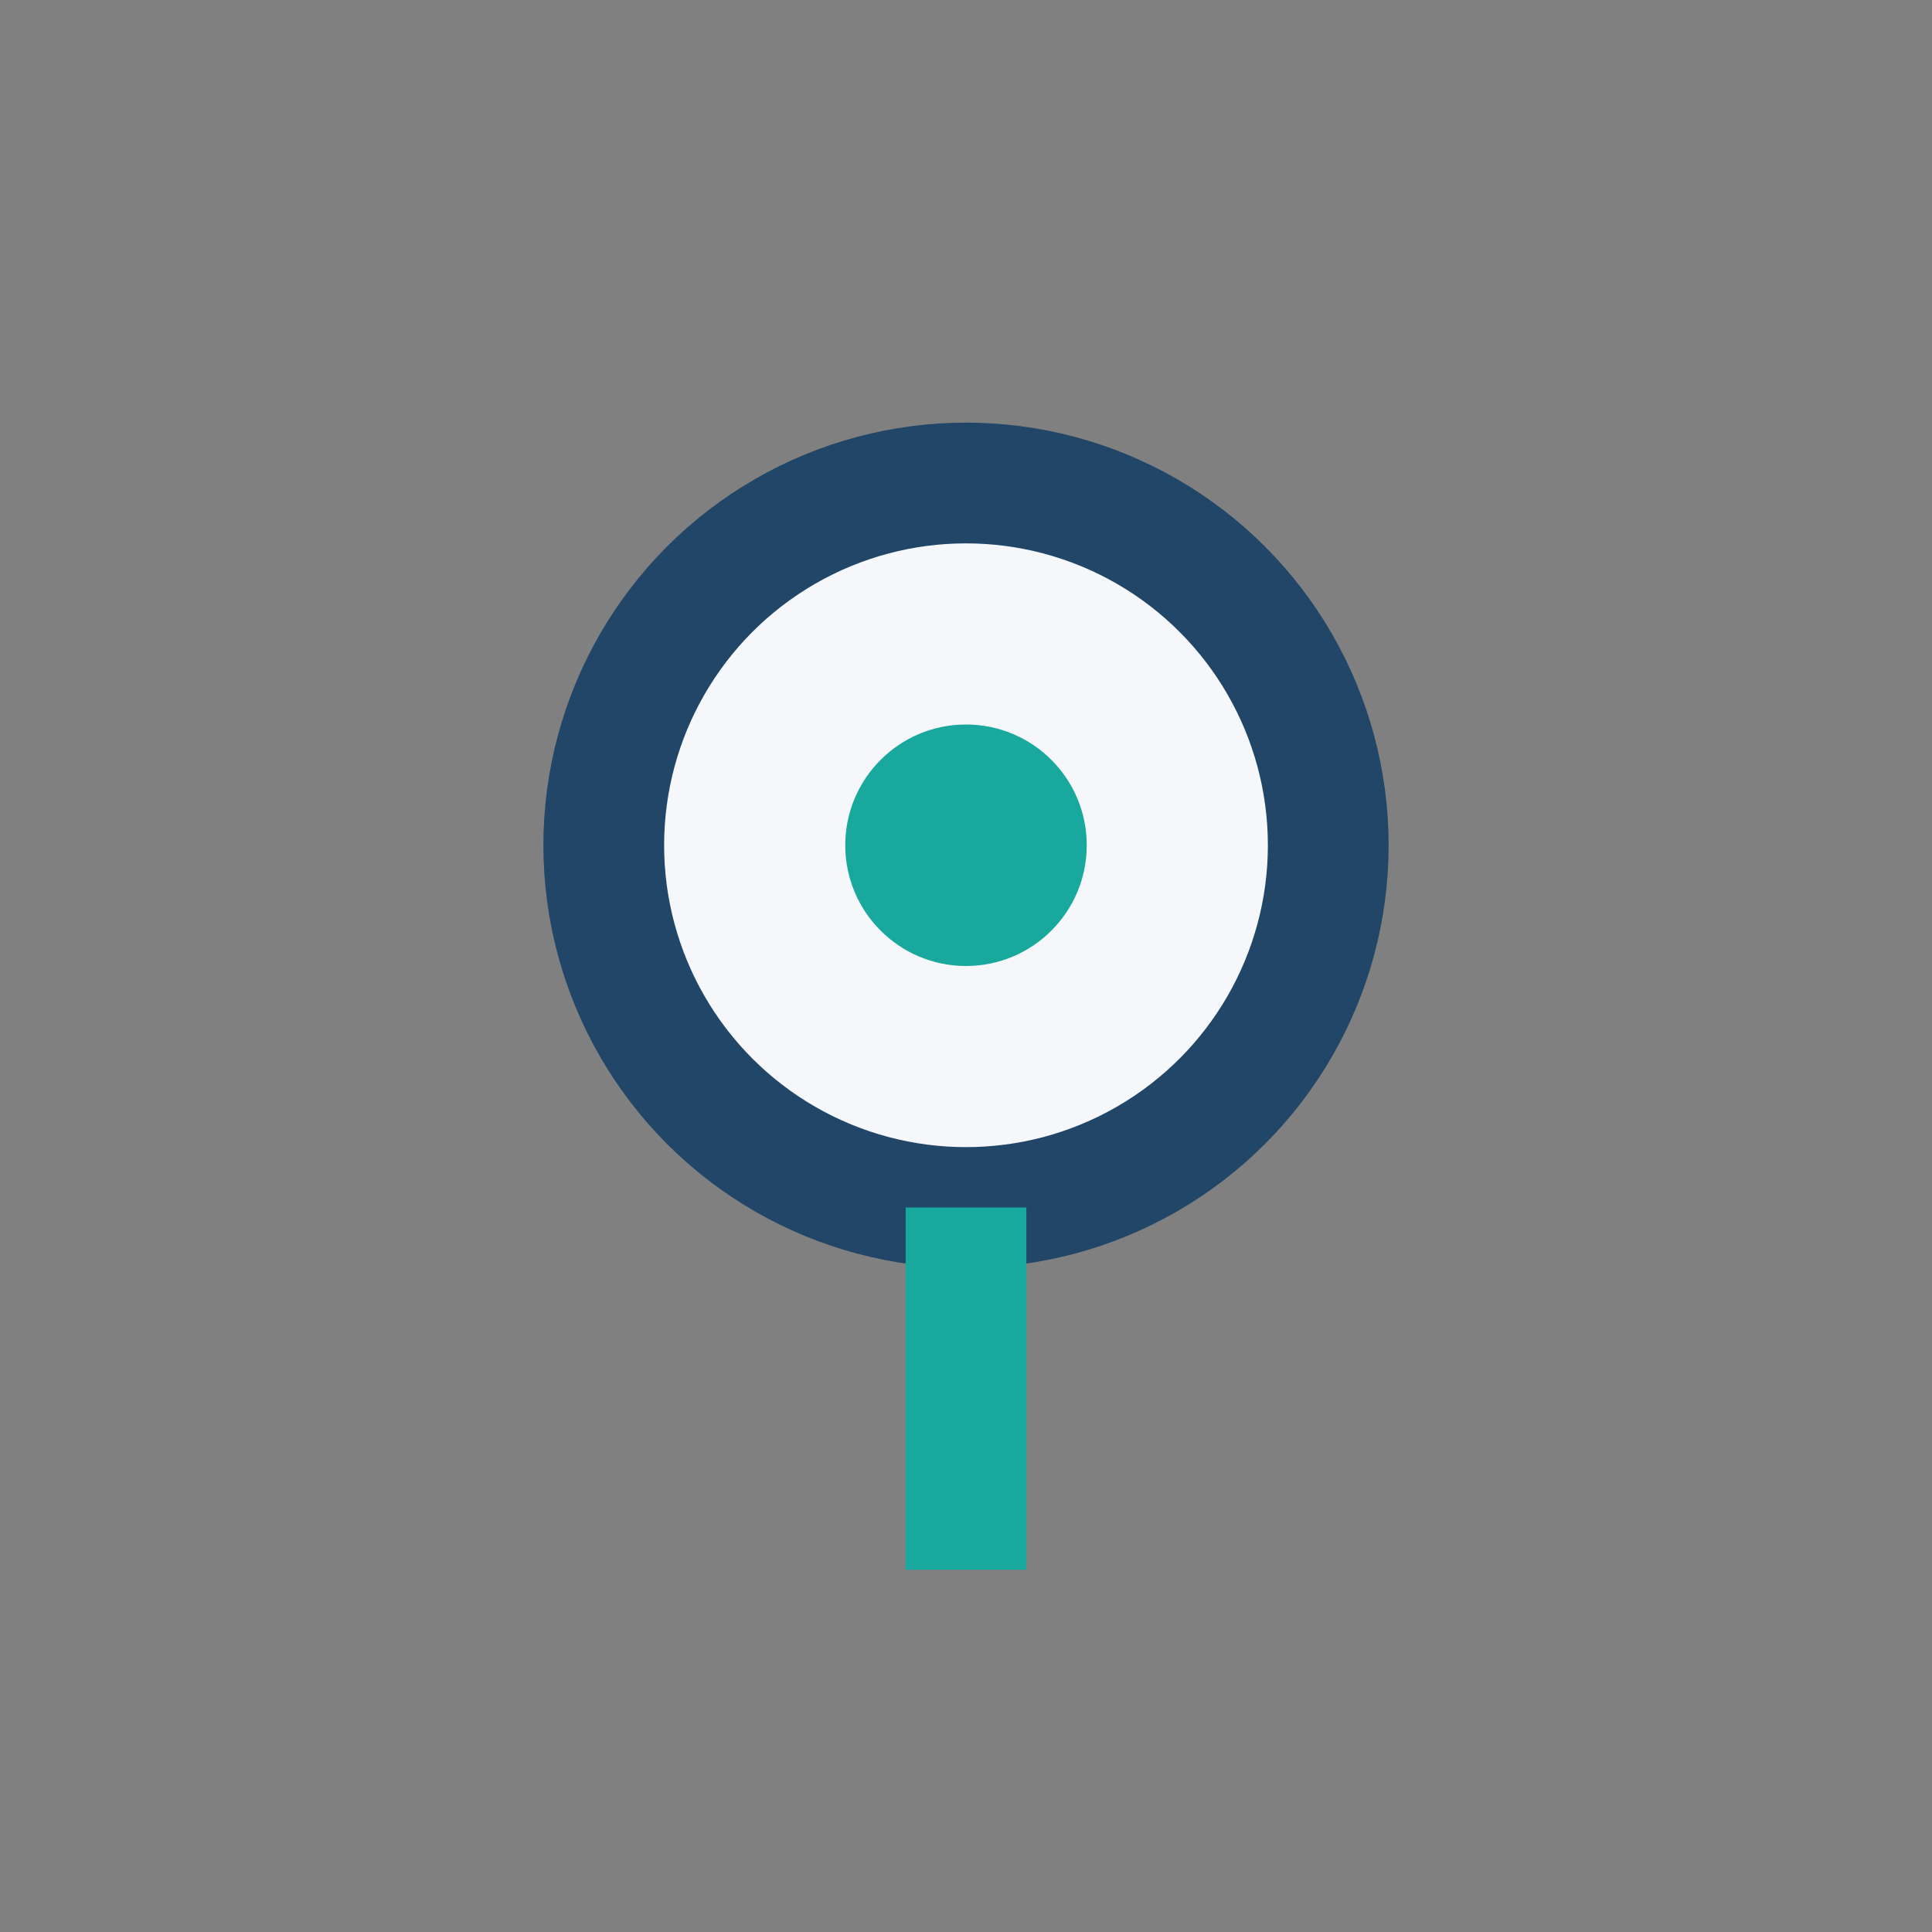 <?xml version="1.0" encoding="UTF-8"?>
<svg xmlns="http://www.w3.org/2000/svg" width="32" height="32" viewBox="0 0 32 32"><rect x="0" y="0" width="32" height="32" fill="#808080" stroke="none"/><circle cx="16" cy="14" r="6" fill="#F5F7FA" stroke="#214668" stroke-width="2"/><circle cx="16" cy="14" r="2" fill="#19A89D"/><path d="M16 20v6" stroke="#19A89D" stroke-width="2"/></svg>